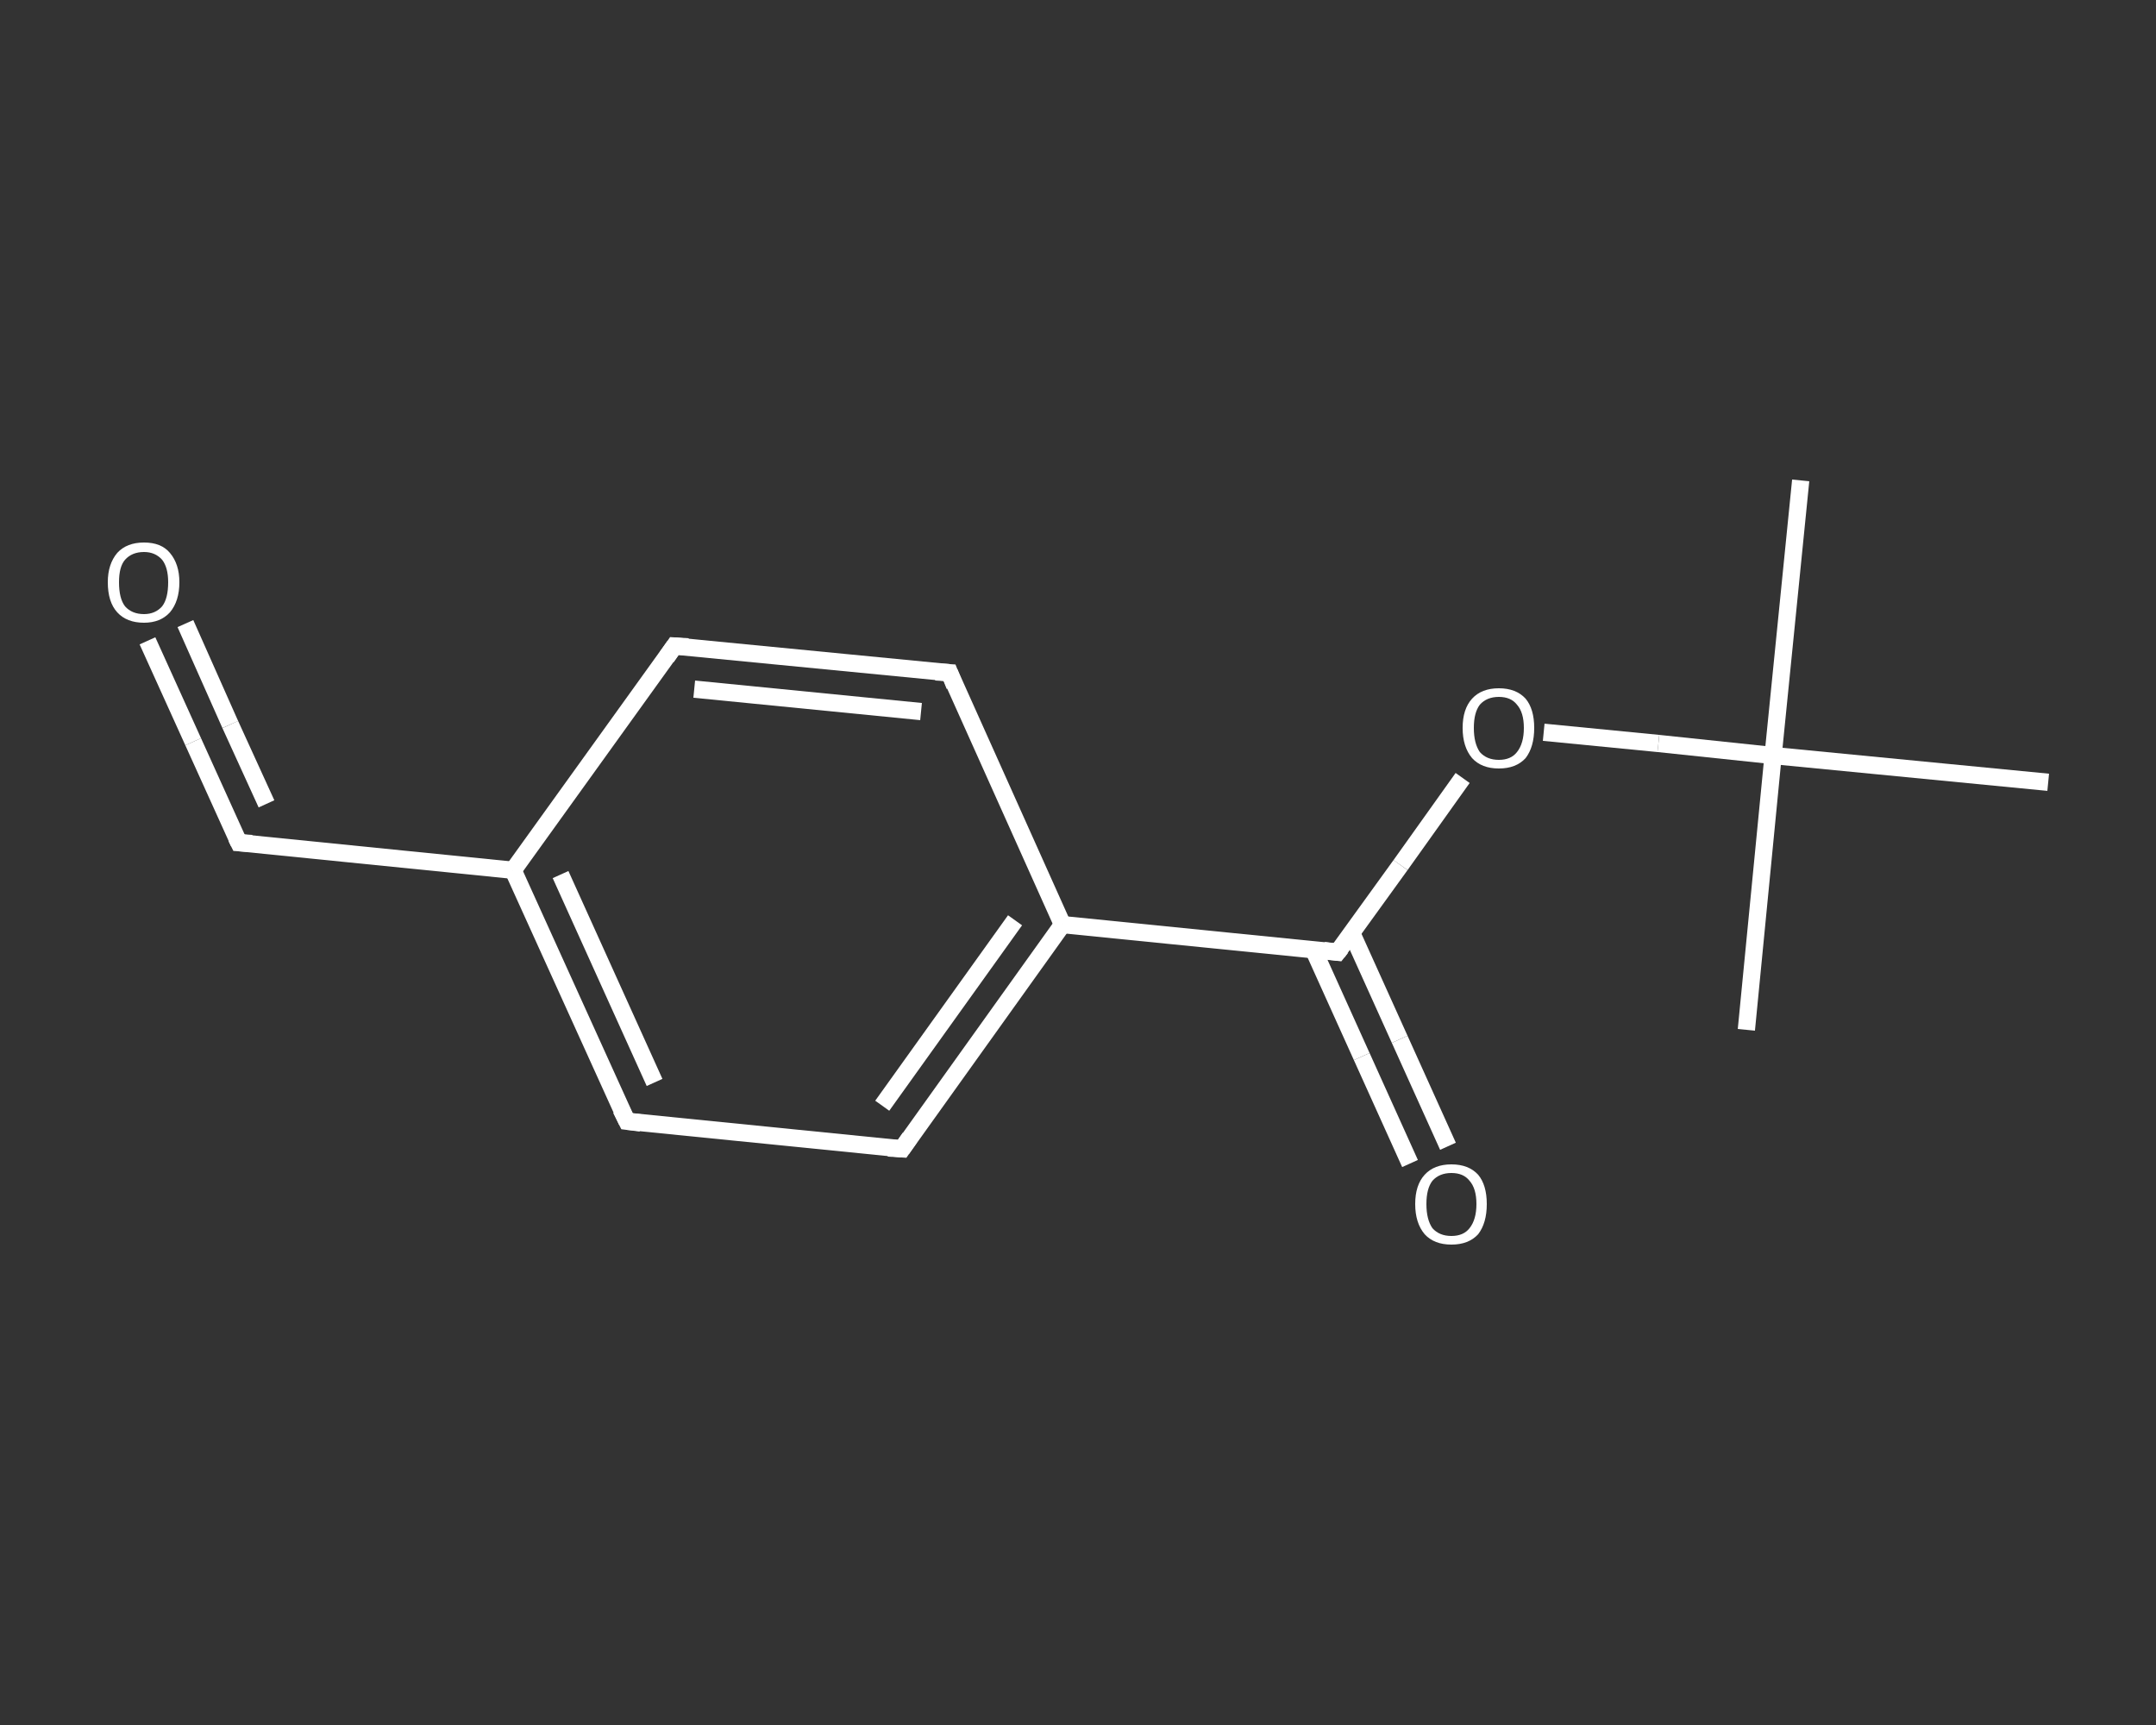 <?xml version='1.0' encoding='iso-8859-1'?>
<svg version='1.1' baseProfile='full'
              xmlns='http://www.w3.org/2000/svg'
                      xmlns:rdkit='http://www.rdkit.org/xml'
                      xmlns:xlink='http://www.w3.org/1999/xlink'
                  xml:space='preserve'
width='250px' height='200px' viewBox='0 0 250 200'>
<rect x="0" y="0" width="250" height="200" fill="#333333" stroke="none"/>
<!-- END OF HEADER -->
<rect style='opacity:1.0;fill:transparent;stroke:none' width='250.0' height='200.0' x='0.0' y='0.0'> </rect>
<path class='bond-0 atom-0 atom-1' d='M 208.8,55.7 L 205.6,87.6' style='fill:none;fill-rule:evenodd;stroke:#FFFFFF;stroke-width:2.0px;stroke-linecap:butt;stroke-linejoin:miter;stroke-opacity:1' />
<path class='bond-1 atom-1 atom-2' d='M 205.6,87.6 L 202.5,119.4' style='fill:none;fill-rule:evenodd;stroke:#FFFFFF;stroke-width:2.0px;stroke-linecap:butt;stroke-linejoin:miter;stroke-opacity:1' />
<path class='bond-2 atom-1 atom-3' d='M 205.6,87.6 L 237.5,90.7' style='fill:none;fill-rule:evenodd;stroke:#FFFFFF;stroke-width:2.0px;stroke-linecap:butt;stroke-linejoin:miter;stroke-opacity:1' />
<path class='bond-3 atom-1 atom-4' d='M 205.6,87.6 L 192.3,86.2' style='fill:none;fill-rule:evenodd;stroke:#FFFFFF;stroke-width:2.0px;stroke-linecap:butt;stroke-linejoin:miter;stroke-opacity:1' />
<path class='bond-3 atom-1 atom-4' d='M 192.3,86.2 L 179.0,84.9' style='fill:none;fill-rule:evenodd;stroke:#FFFFFF;stroke-width:2.0px;stroke-linecap:butt;stroke-linejoin:miter;stroke-opacity:1' />
<path class='bond-4 atom-4 atom-5' d='M 169.6,90.2 L 162.4,100.3' style='fill:none;fill-rule:evenodd;stroke:#FFFFFF;stroke-width:2.0px;stroke-linecap:butt;stroke-linejoin:miter;stroke-opacity:1' />
<path class='bond-4 atom-4 atom-5' d='M 162.4,100.3 L 155.1,110.4' style='fill:none;fill-rule:evenodd;stroke:#FFFFFF;stroke-width:2.0px;stroke-linecap:butt;stroke-linejoin:miter;stroke-opacity:1' />
<path class='bond-5 atom-5 atom-6' d='M 152.3,110.1 L 157.9,122.5' style='fill:none;fill-rule:evenodd;stroke:#FFFFFF;stroke-width:2.0px;stroke-linecap:butt;stroke-linejoin:miter;stroke-opacity:1' />
<path class='bond-5 atom-5 atom-6' d='M 157.9,122.5 L 163.5,134.9' style='fill:none;fill-rule:evenodd;stroke:#FFFFFF;stroke-width:2.0px;stroke-linecap:butt;stroke-linejoin:miter;stroke-opacity:1' />
<path class='bond-5 atom-5 atom-6' d='M 156.7,108.1 L 162.3,120.5' style='fill:none;fill-rule:evenodd;stroke:#FFFFFF;stroke-width:2.0px;stroke-linecap:butt;stroke-linejoin:miter;stroke-opacity:1' />
<path class='bond-5 atom-5 atom-6' d='M 162.3,120.5 L 167.9,132.9' style='fill:none;fill-rule:evenodd;stroke:#FFFFFF;stroke-width:2.0px;stroke-linecap:butt;stroke-linejoin:miter;stroke-opacity:1' />
<path class='bond-6 atom-5 atom-7' d='M 155.1,110.4 L 123.2,107.2' style='fill:none;fill-rule:evenodd;stroke:#FFFFFF;stroke-width:2.0px;stroke-linecap:butt;stroke-linejoin:miter;stroke-opacity:1' />
<path class='bond-7 atom-7 atom-8' d='M 123.2,107.2 L 104.6,133.2' style='fill:none;fill-rule:evenodd;stroke:#FFFFFF;stroke-width:2.0px;stroke-linecap:butt;stroke-linejoin:miter;stroke-opacity:1' />
<path class='bond-7 atom-7 atom-8' d='M 117.7,106.7 L 102.3,128.2' style='fill:none;fill-rule:evenodd;stroke:#FFFFFF;stroke-width:2.0px;stroke-linecap:butt;stroke-linejoin:miter;stroke-opacity:1' />
<path class='bond-8 atom-8 atom-9' d='M 104.6,133.2 L 72.7,130.0' style='fill:none;fill-rule:evenodd;stroke:#FFFFFF;stroke-width:2.0px;stroke-linecap:butt;stroke-linejoin:miter;stroke-opacity:1' />
<path class='bond-9 atom-9 atom-10' d='M 72.7,130.0 L 59.5,100.9' style='fill:none;fill-rule:evenodd;stroke:#FFFFFF;stroke-width:2.0px;stroke-linecap:butt;stroke-linejoin:miter;stroke-opacity:1' />
<path class='bond-9 atom-9 atom-10' d='M 75.9,125.5 L 65.0,101.4' style='fill:none;fill-rule:evenodd;stroke:#FFFFFF;stroke-width:2.0px;stroke-linecap:butt;stroke-linejoin:miter;stroke-opacity:1' />
<path class='bond-10 atom-10 atom-11' d='M 59.5,100.9 L 27.7,97.7' style='fill:none;fill-rule:evenodd;stroke:#FFFFFF;stroke-width:2.0px;stroke-linecap:butt;stroke-linejoin:miter;stroke-opacity:1' />
<path class='bond-11 atom-11 atom-12' d='M 27.7,97.7 L 22.4,86.0' style='fill:none;fill-rule:evenodd;stroke:#FFFFFF;stroke-width:2.0px;stroke-linecap:butt;stroke-linejoin:miter;stroke-opacity:1' />
<path class='bond-11 atom-11 atom-12' d='M 22.4,86.0 L 17.1,74.3' style='fill:none;fill-rule:evenodd;stroke:#FFFFFF;stroke-width:2.0px;stroke-linecap:butt;stroke-linejoin:miter;stroke-opacity:1' />
<path class='bond-11 atom-11 atom-12' d='M 30.9,93.2 L 26.7,84.0' style='fill:none;fill-rule:evenodd;stroke:#FFFFFF;stroke-width:2.0px;stroke-linecap:butt;stroke-linejoin:miter;stroke-opacity:1' />
<path class='bond-11 atom-11 atom-12' d='M 26.7,84.0 L 21.5,72.3' style='fill:none;fill-rule:evenodd;stroke:#FFFFFF;stroke-width:2.0px;stroke-linecap:butt;stroke-linejoin:miter;stroke-opacity:1' />
<path class='bond-12 atom-10 atom-13' d='M 59.5,100.9 L 78.2,74.9' style='fill:none;fill-rule:evenodd;stroke:#FFFFFF;stroke-width:2.0px;stroke-linecap:butt;stroke-linejoin:miter;stroke-opacity:1' />
<path class='bond-13 atom-13 atom-14' d='M 78.2,74.9 L 110.1,78.0' style='fill:none;fill-rule:evenodd;stroke:#FFFFFF;stroke-width:2.0px;stroke-linecap:butt;stroke-linejoin:miter;stroke-opacity:1' />
<path class='bond-13 atom-13 atom-14' d='M 80.5,79.9 L 106.8,82.5' style='fill:none;fill-rule:evenodd;stroke:#FFFFFF;stroke-width:2.0px;stroke-linecap:butt;stroke-linejoin:miter;stroke-opacity:1' />
<path class='bond-14 atom-14 atom-7' d='M 110.1,78.0 L 123.2,107.2' style='fill:none;fill-rule:evenodd;stroke:#FFFFFF;stroke-width:2.0px;stroke-linecap:butt;stroke-linejoin:miter;stroke-opacity:1' />
<path d='M 155.5,109.9 L 155.1,110.4 L 153.5,110.2' style='fill:none;stroke:#FFFFFF;stroke-width:2.0px;stroke-linecap:butt;stroke-linejoin:miter;stroke-opacity:1;' />
<path d='M 105.5,131.9 L 104.6,133.2 L 103.0,133.1' style='fill:none;stroke:#FFFFFF;stroke-width:2.0px;stroke-linecap:butt;stroke-linejoin:miter;stroke-opacity:1;' />
<path d='M 74.3,130.2 L 72.7,130.0 L 72.0,128.6' style='fill:none;stroke:#FFFFFF;stroke-width:2.0px;stroke-linecap:butt;stroke-linejoin:miter;stroke-opacity:1;' />
<path d='M 29.2,97.8 L 27.7,97.7 L 27.4,97.1' style='fill:none;stroke:#FFFFFF;stroke-width:2.0px;stroke-linecap:butt;stroke-linejoin:miter;stroke-opacity:1;' />
<path d='M 77.3,76.2 L 78.2,74.9 L 79.8,75.0' style='fill:none;stroke:#FFFFFF;stroke-width:2.0px;stroke-linecap:butt;stroke-linejoin:miter;stroke-opacity:1;' />
<path d='M 108.5,77.9 L 110.1,78.0 L 110.7,79.5' style='fill:none;stroke:#FFFFFF;stroke-width:2.0px;stroke-linecap:butt;stroke-linejoin:miter;stroke-opacity:1;' />
<path class='atom-4' d='M 169.6 84.4
Q 169.6 82.2, 170.7 81.0
Q 171.8 79.8, 173.8 79.8
Q 175.8 79.8, 176.9 81.0
Q 177.9 82.2, 177.9 84.4
Q 177.9 86.6, 176.9 87.9
Q 175.8 89.1, 173.8 89.1
Q 171.8 89.1, 170.7 87.9
Q 169.6 86.6, 169.6 84.4
M 173.8 88.1
Q 175.2 88.1, 175.9 87.2
Q 176.7 86.2, 176.7 84.4
Q 176.7 82.6, 175.9 81.7
Q 175.2 80.8, 173.8 80.8
Q 172.4 80.8, 171.6 81.7
Q 170.9 82.6, 170.9 84.4
Q 170.9 86.2, 171.6 87.2
Q 172.4 88.1, 173.8 88.1
' fill='#FFFFFF'/>
<path class='atom-6' d='M 164.1 139.6
Q 164.1 137.4, 165.2 136.2
Q 166.3 135.0, 168.3 135.0
Q 170.3 135.0, 171.4 136.2
Q 172.4 137.4, 172.4 139.6
Q 172.4 141.8, 171.4 143.1
Q 170.3 144.3, 168.3 144.3
Q 166.3 144.3, 165.2 143.1
Q 164.1 141.8, 164.1 139.6
M 168.3 143.3
Q 169.7 143.3, 170.4 142.4
Q 171.2 141.4, 171.2 139.6
Q 171.2 137.8, 170.4 136.9
Q 169.7 136.0, 168.3 136.0
Q 166.9 136.0, 166.1 136.9
Q 165.4 137.8, 165.4 139.6
Q 165.4 141.4, 166.1 142.4
Q 166.9 143.3, 168.3 143.3
' fill='#FFFFFF'/>
<path class='atom-12' d='M 12.5 67.5
Q 12.5 65.4, 13.6 64.1
Q 14.7 62.9, 16.7 62.9
Q 18.7 62.9, 19.7 64.1
Q 20.8 65.4, 20.8 67.5
Q 20.8 69.7, 19.7 71.0
Q 18.6 72.2, 16.7 72.2
Q 14.7 72.2, 13.6 71.0
Q 12.5 69.8, 12.5 67.5
M 16.7 71.2
Q 18.0 71.2, 18.8 70.3
Q 19.5 69.4, 19.5 67.5
Q 19.5 65.8, 18.8 64.9
Q 18.0 64.0, 16.7 64.0
Q 15.3 64.0, 14.5 64.9
Q 13.8 65.7, 13.8 67.5
Q 13.8 69.4, 14.5 70.3
Q 15.3 71.2, 16.7 71.2
' fill='#FFFFFF'/>
</svg>
